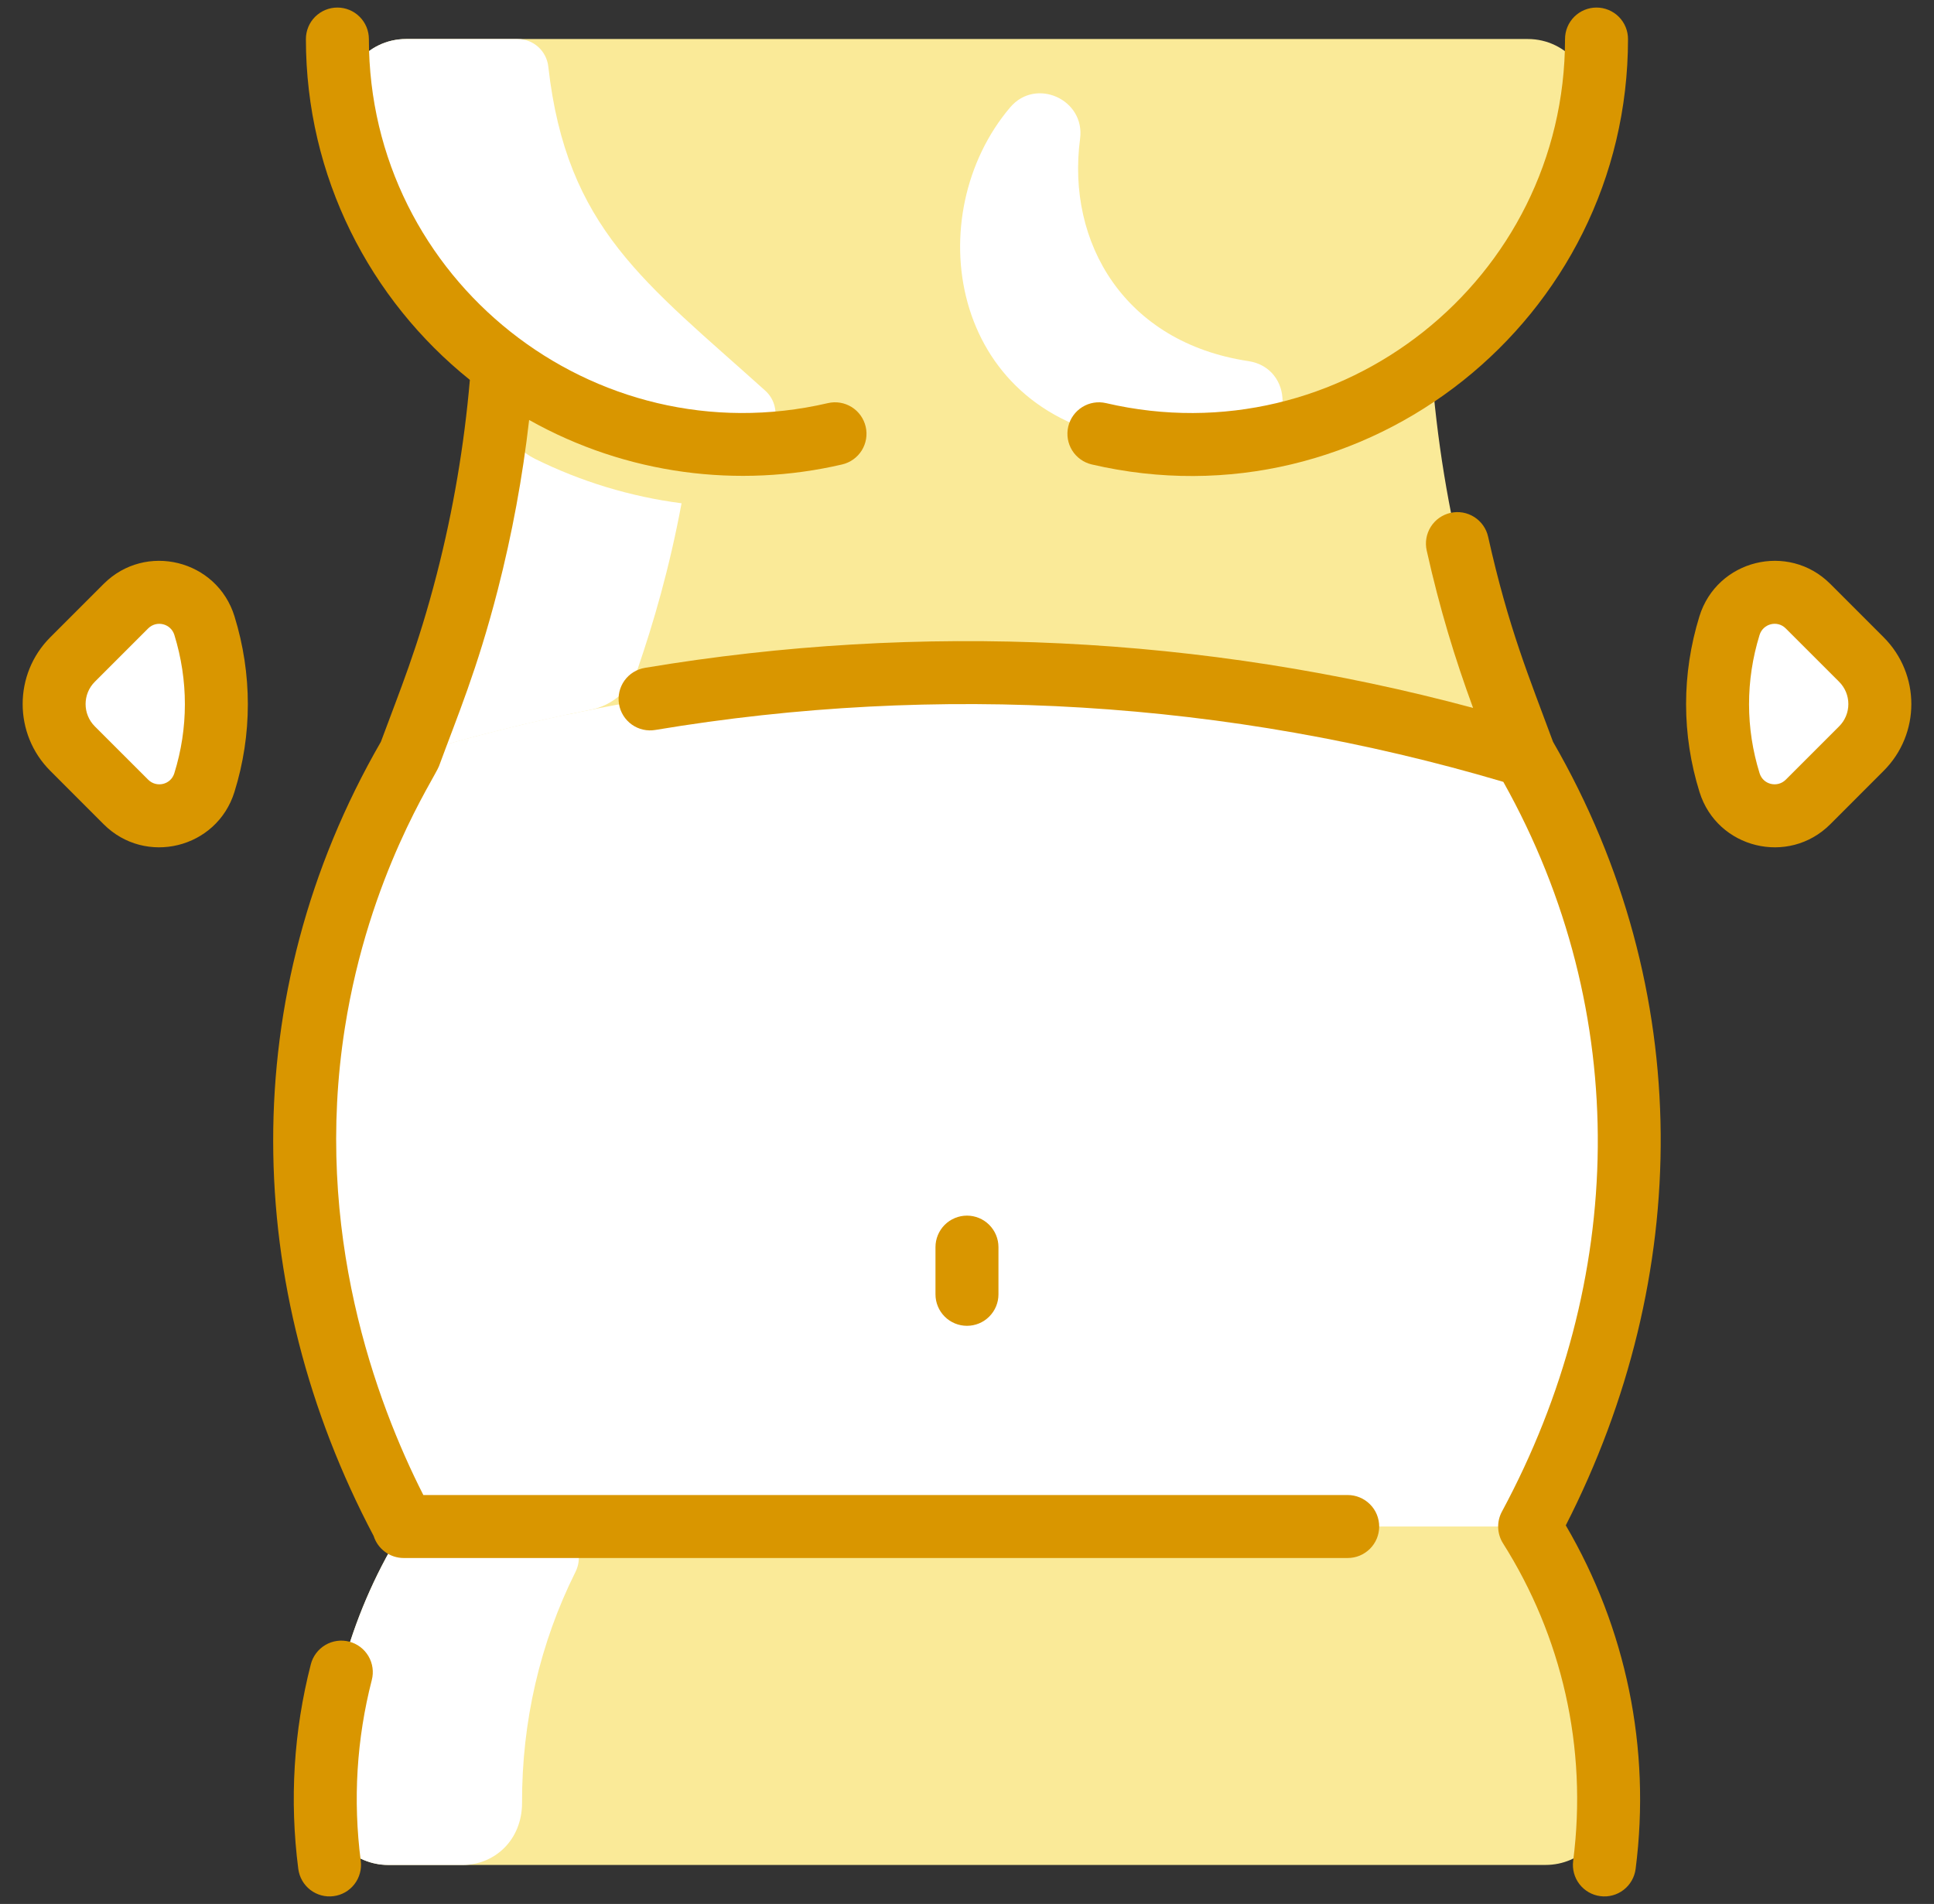 <svg width="64" height="63" viewBox="0 0 64 63" fill="none" xmlns="http://www.w3.org/2000/svg">
<rect x="0" y="0" width="64" height="63" fill="#333333" stroke="none"/>
<path d="M50.619 50.51C55.01 42.358 55.084 32.968 50.447 24.989C49.851 23.37 49.196 21.828 48.535 19.26C47.932 16.913 47.54 14.517 47.364 12.1C47.364 12.035 51.544 9.458 52.605 3.761C52.844 2.478 51.863 1.291 50.557 1.291H13.44C12.135 1.291 11.153 2.478 11.392 3.761C12.032 7.197 13.971 10.14 16.634 12.098C16.634 12.269 16.514 13.54 16.393 14.453C15.735 19.467 14.431 22.593 13.551 24.989C8.907 32.985 8.994 42.37 13.379 50.51C11.648 53.245 10.745 56.401 10.765 59.639C10.773 60.785 11.704 61.709 12.849 61.709H51.148C52.294 61.709 53.225 60.785 53.232 59.639C53.253 56.403 52.351 53.247 50.619 50.51Z" fill="#FAEA98"/>
<path d="M61.596 21.823C62.41 22.636 62.41 23.955 61.596 24.769L59.831 26.535C59 27.366 57.585 27.019 57.234 25.898C56.703 24.199 56.708 22.395 57.232 20.701C57.58 19.576 58.999 19.225 59.831 20.057L61.596 21.823ZM6.765 20.701C7.289 22.395 7.294 24.199 6.762 25.898C6.412 27.019 4.997 27.366 4.166 26.535L2.4 24.769C1.587 23.955 1.587 22.636 2.4 21.823L4.166 20.057C4.998 19.225 6.417 19.576 6.765 20.701ZM25.322 12.925C25.992 13.529 25.635 14.703 24.576 14.703C18.097 14.703 12.559 10.065 11.391 3.769C11.153 2.482 12.129 1.291 13.438 1.291H17.131C17.652 1.291 18.086 1.685 18.144 2.203C18.749 7.572 21.35 9.345 25.322 12.925ZM41.307 11.948C42.82 12.175 42.822 14.356 41.307 14.57C39.984 14.757 38.642 14.747 37.323 14.54C31.371 13.597 30.431 7.082 33.429 3.552C34.279 2.551 35.916 3.291 35.742 4.592C35.285 8.031 37.216 11.332 41.307 11.948ZM22.554 16.653C22.145 18.843 21.62 20.62 21.106 22.122C20.988 22.466 20.782 22.773 20.508 23.012C20.235 23.252 19.903 23.415 19.547 23.486C17.524 23.89 15.524 24.391 13.55 24.989C15.025 20.975 16.029 18.263 16.558 12.997C16.555 13.035 16.552 13.072 16.548 13.11C16.463 13.973 16.925 14.798 17.703 15.182C19.228 15.937 20.867 16.434 22.554 16.653Z" fill="white"/>
<path d="M50.618 50.511H13.378C10.57 45.264 9.612 39.684 10.291 34.492C10.748 31.018 11.855 27.941 13.55 24.99C25.579 21.344 38.418 21.344 50.446 24.99C55.081 32.965 55.012 42.354 50.618 50.511Z" fill="white"/>
<path d="M18.197 50.51H13.379C8.998 42.376 8.903 32.993 13.551 24.989C15.251 24.474 16.972 24.03 18.709 23.659C19.552 23.479 20.233 24.345 19.865 25.123C17.865 29.346 13.938 38.018 19.138 49.023C19.465 49.714 18.962 50.51 18.197 50.51Z" fill="white"/>
<path d="M18.11 50.512C18.881 50.512 19.388 51.322 19.044 52.013C17.866 54.374 17.268 56.98 17.276 59.641C17.28 60.907 16.344 61.71 15.313 61.71H12.85C11.705 61.71 10.774 60.786 10.766 59.641C10.745 56.402 11.649 53.246 13.379 50.512H18.11Z" fill="white"/>
<path d="M36.128 15.368C45.212 17.485 53.874 10.561 53.874 1.292C53.874 1.015 53.764 0.75 53.569 0.555C53.373 0.36 53.108 0.25 52.832 0.25C52.556 0.25 52.291 0.36 52.095 0.555C51.9 0.75 51.79 1.015 51.79 1.292C51.79 9.247 44.359 15.147 36.601 13.339C36.332 13.276 36.049 13.323 35.815 13.469C35.58 13.615 35.413 13.848 35.35 14.117C35.319 14.251 35.315 14.389 35.337 14.524C35.359 14.658 35.408 14.788 35.48 14.904C35.552 15.02 35.647 15.121 35.758 15.2C35.869 15.28 35.995 15.337 36.128 15.368ZM51.393 24.546C50.602 22.403 49.926 20.809 49.245 17.76C49.185 17.49 49.02 17.256 48.787 17.108C48.554 16.959 48.271 16.91 48.002 16.97C47.732 17.031 47.497 17.195 47.349 17.429C47.201 17.662 47.152 17.945 47.212 18.214C47.644 20.148 48.145 21.786 48.747 23.424C39.813 21.025 30.469 20.573 21.345 22.098C21.21 22.12 21.08 22.169 20.963 22.241C20.846 22.313 20.745 22.408 20.665 22.519C20.585 22.631 20.528 22.757 20.497 22.891C20.466 23.024 20.462 23.163 20.484 23.298C20.507 23.433 20.556 23.563 20.629 23.679C20.702 23.796 20.797 23.896 20.909 23.976C21.021 24.055 21.147 24.112 21.281 24.142C21.415 24.173 21.553 24.176 21.689 24.153C31.051 22.588 40.647 23.175 49.748 25.871C54.041 33.535 53.806 42.396 49.702 50.017C49.614 50.18 49.571 50.363 49.578 50.547C49.584 50.732 49.639 50.912 49.738 51.068C51.673 54.129 52.545 57.809 52.059 61.576C52.024 61.85 52.099 62.127 52.268 62.346C52.437 62.564 52.685 62.707 52.959 62.742C53.233 62.778 53.51 62.703 53.729 62.534C53.948 62.365 54.09 62.116 54.126 61.842C54.643 57.829 53.798 53.856 51.815 50.473C56.01 42.256 56.135 32.765 51.393 24.546ZM11.555 54.32C11.287 54.251 11.003 54.291 10.765 54.432C10.527 54.573 10.355 54.802 10.286 55.069C9.717 57.282 9.577 59.561 9.871 61.842C9.889 61.978 9.933 62.109 10.001 62.227C10.069 62.346 10.16 62.45 10.268 62.534C10.376 62.617 10.5 62.679 10.632 62.715C10.764 62.75 10.902 62.76 11.038 62.742C11.173 62.725 11.304 62.681 11.423 62.613C11.541 62.545 11.646 62.454 11.729 62.346C11.813 62.237 11.874 62.114 11.91 61.981C11.946 61.849 11.955 61.712 11.938 61.576C11.678 59.559 11.801 57.544 12.304 55.588C12.373 55.321 12.332 55.037 12.192 54.799C12.051 54.561 11.822 54.389 11.555 54.32Z" fill="#D99600"/>
<path d="M44.599 49.469H14.009C12.456 46.409 10.349 40.756 11.413 34.006C12.212 28.936 14.383 25.745 14.528 25.349C15.133 23.702 15.786 22.179 16.471 19.521C16.946 17.672 17.294 15.792 17.51 13.896C20.729 15.707 24.438 16.168 27.869 15.368C28.138 15.305 28.371 15.138 28.517 14.904C28.663 14.669 28.71 14.386 28.647 14.117C28.584 13.848 28.417 13.615 28.183 13.469C27.948 13.323 27.665 13.276 27.396 13.339C19.649 15.144 12.207 9.257 12.207 1.292C12.207 1.015 12.097 0.75 11.901 0.555C11.706 0.36 11.441 0.25 11.165 0.25C10.889 0.25 10.624 0.36 10.428 0.555C10.233 0.75 10.123 1.015 10.123 1.292C10.123 5.849 12.244 9.919 15.549 12.57C15.361 14.738 14.995 16.898 14.453 19.001C13.821 21.453 13.227 22.858 12.604 24.546C7.759 32.943 8.025 42.618 12.365 50.824C12.432 51.035 12.564 51.22 12.743 51.351C12.921 51.482 13.137 51.553 13.359 51.553H44.598C44.735 51.553 44.871 51.526 44.997 51.474C45.123 51.421 45.238 51.344 45.335 51.248C45.432 51.151 45.508 51.036 45.561 50.91C45.613 50.783 45.64 50.648 45.64 50.511C45.64 50.374 45.613 50.239 45.561 50.112C45.509 49.986 45.432 49.871 45.335 49.775C45.238 49.678 45.124 49.601 44.997 49.549C44.871 49.496 44.735 49.469 44.599 49.469Z" fill="#D99600"/>
<path d="M33.041 42.829V41.266C33.041 40.99 32.931 40.725 32.735 40.529C32.54 40.334 32.275 40.224 31.999 40.224C31.723 40.224 31.458 40.334 31.262 40.529C31.067 40.725 30.957 40.99 30.957 41.266V42.829C30.957 43.105 31.067 43.37 31.262 43.565C31.458 43.761 31.723 43.87 31.999 43.87C32.275 43.87 32.54 43.761 32.735 43.565C32.931 43.37 33.041 43.105 33.041 42.829ZM62.334 21.087L60.568 19.321C59.18 17.933 56.816 18.521 56.237 20.394C55.648 22.3 55.648 24.309 56.241 26.209C56.823 28.077 59.184 28.657 60.568 27.273L62.334 25.506C63.555 24.286 63.556 22.309 62.334 21.087ZM60.861 24.033L59.095 25.799C58.822 26.072 58.348 25.968 58.229 25.588C57.764 24.096 57.762 22.516 58.228 21.009C58.342 20.639 58.813 20.512 59.094 20.794L60.861 22.56C60.958 22.657 61.034 22.772 61.087 22.898C61.139 23.024 61.166 23.16 61.166 23.297C61.166 23.434 61.139 23.569 61.087 23.695C61.034 23.822 60.958 23.937 60.861 24.033ZM3.43 19.321L1.664 21.087C0.445 22.305 0.445 24.288 1.664 25.506L3.43 27.273C4.814 28.657 7.174 28.077 7.757 26.209C8.349 24.312 8.35 22.304 7.76 20.394C7.181 18.519 4.816 17.935 3.43 19.321ZM5.768 25.588C5.651 25.966 5.177 26.074 4.903 25.799L3.137 24.034C2.731 23.627 2.731 22.966 3.137 22.56L4.903 20.794C5.18 20.518 5.653 20.632 5.77 21.009C6.235 22.515 6.234 24.095 5.768 25.588Z" fill="#D99600"/>
</svg>
